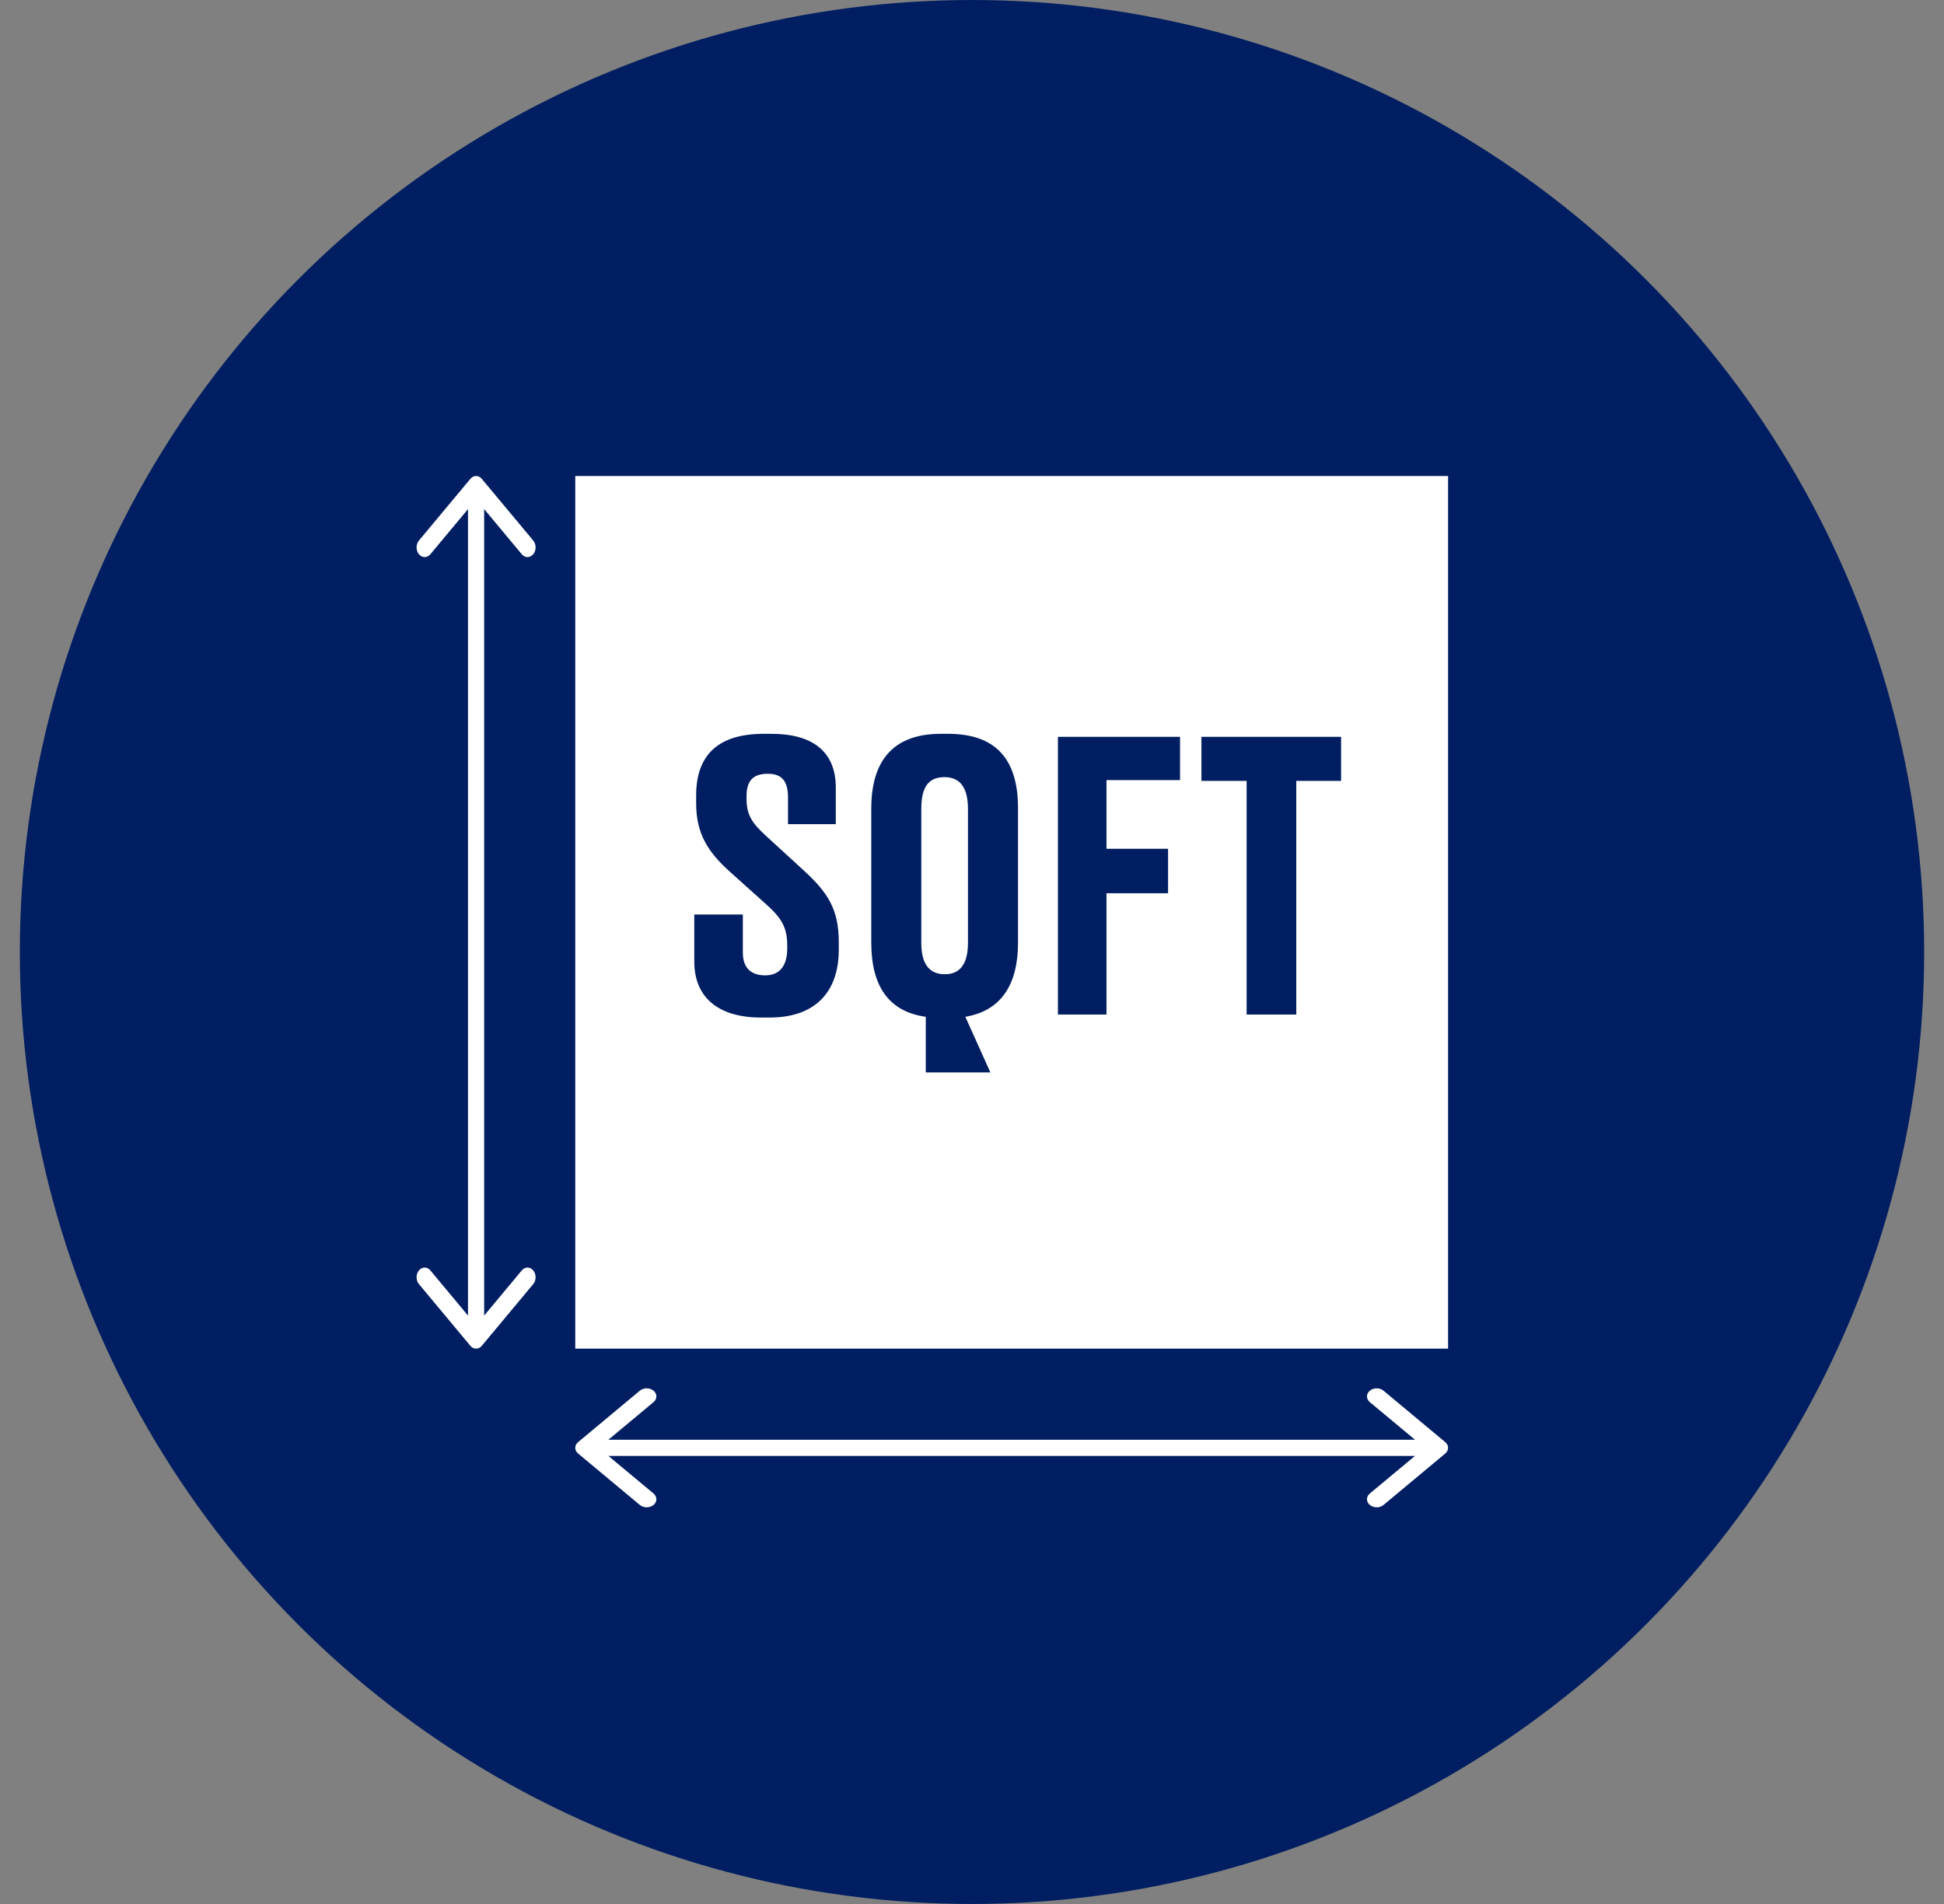 <?xml version="1.0" encoding="UTF-8"?> <svg xmlns="http://www.w3.org/2000/svg" width="49" height="48" viewBox="0 0 49 48" fill="none"><rect x="0" y="0" width="49" height="48" fill="#808080" stroke="none"/><circle cx="24.5" cy="24" r="24" fill="#001E61"></circle><path d="M13.44 32.027C13.52 32.123 13.52 32.278 13.44 32.373L12.144 33.928C12.065 34.024 11.935 34.024 11.856 33.928L10.56 32.373C10.48 32.278 10.48 32.123 10.56 32.027C10.639 31.932 10.768 31.932 10.848 32.027L11.796 33.166L11.796 12.835L10.848 13.973C10.768 14.068 10.639 14.068 10.56 13.973C10.48 13.877 10.48 13.723 10.56 13.627L11.856 12.072C11.935 11.976 12.065 11.976 12.144 12.072L13.44 13.627C13.52 13.723 13.52 13.877 13.44 13.973C13.361 14.068 13.232 14.068 13.152 13.973L12.204 12.835L12.204 33.166L13.152 32.027C13.232 31.932 13.361 31.932 13.44 32.027Z" fill="white"></path><path d="M36.5 34H14.5V12H36.5V34ZM23.711 18.5C22.507 18.5 21.961 19.187 21.961 20.382V23.761C21.961 24.852 22.394 25.502 23.335 25.634V27.036H24.963L24.332 25.634C25.227 25.483 25.66 24.834 25.66 23.761V20.373C25.66 19.187 25.142 18.5 23.899 18.5H23.711ZM19.25 18.5C18.14 18.5 17.547 18.999 17.547 20.053V20.25C17.547 21.022 17.848 21.484 18.403 21.982L19.316 22.801C19.693 23.14 19.843 23.375 19.843 23.836V23.912C19.843 24.354 19.646 24.589 19.288 24.589C18.93 24.589 18.724 24.401 18.724 24.015V23.055H17.5V24.241C17.5 25.135 18.093 25.653 19.185 25.653H19.392C20.643 25.653 21.142 24.909 21.142 23.949V23.752C21.142 22.923 20.869 22.5 20.239 21.926L19.335 21.098C18.95 20.75 18.817 20.542 18.817 20.138V20.072C18.817 19.677 18.987 19.507 19.354 19.507C19.693 19.507 19.862 19.677 19.862 20.1V20.777H21.067V19.855C21.067 18.943 20.474 18.5 19.448 18.5H19.25ZM26.666 25.577H27.89V22.519H29.442V21.398H27.89V19.667H29.744V18.575H26.666V25.577ZM30.283 19.686H31.422V25.577H32.674V19.686H33.803V18.575H30.283V19.686ZM23.806 19.592C24.163 19.592 24.398 19.808 24.398 20.392V23.77C24.398 24.297 24.201 24.561 23.815 24.561C23.42 24.561 23.222 24.297 23.222 23.77V20.392C23.222 19.808 23.429 19.592 23.806 19.592Z" fill="white"></path><path d="M16.473 37.94C16.377 38.02 16.223 38.02 16.127 37.94L14.572 36.644C14.476 36.565 14.476 36.435 14.572 36.356L16.127 35.06C16.223 34.98 16.377 34.98 16.473 35.06C16.568 35.139 16.568 35.268 16.473 35.348L15.335 36.296L35.666 36.296L34.527 35.348C34.432 35.268 34.432 35.139 34.527 35.06C34.623 34.98 34.778 34.98 34.873 35.06L36.428 36.356C36.524 36.435 36.524 36.565 36.428 36.644L34.873 37.94C34.778 38.02 34.623 38.02 34.527 37.94C34.432 37.861 34.432 37.732 34.527 37.652L35.666 36.704L15.335 36.704L16.473 37.652C16.568 37.732 16.568 37.861 16.473 37.94Z" fill="white"></path></svg> 
